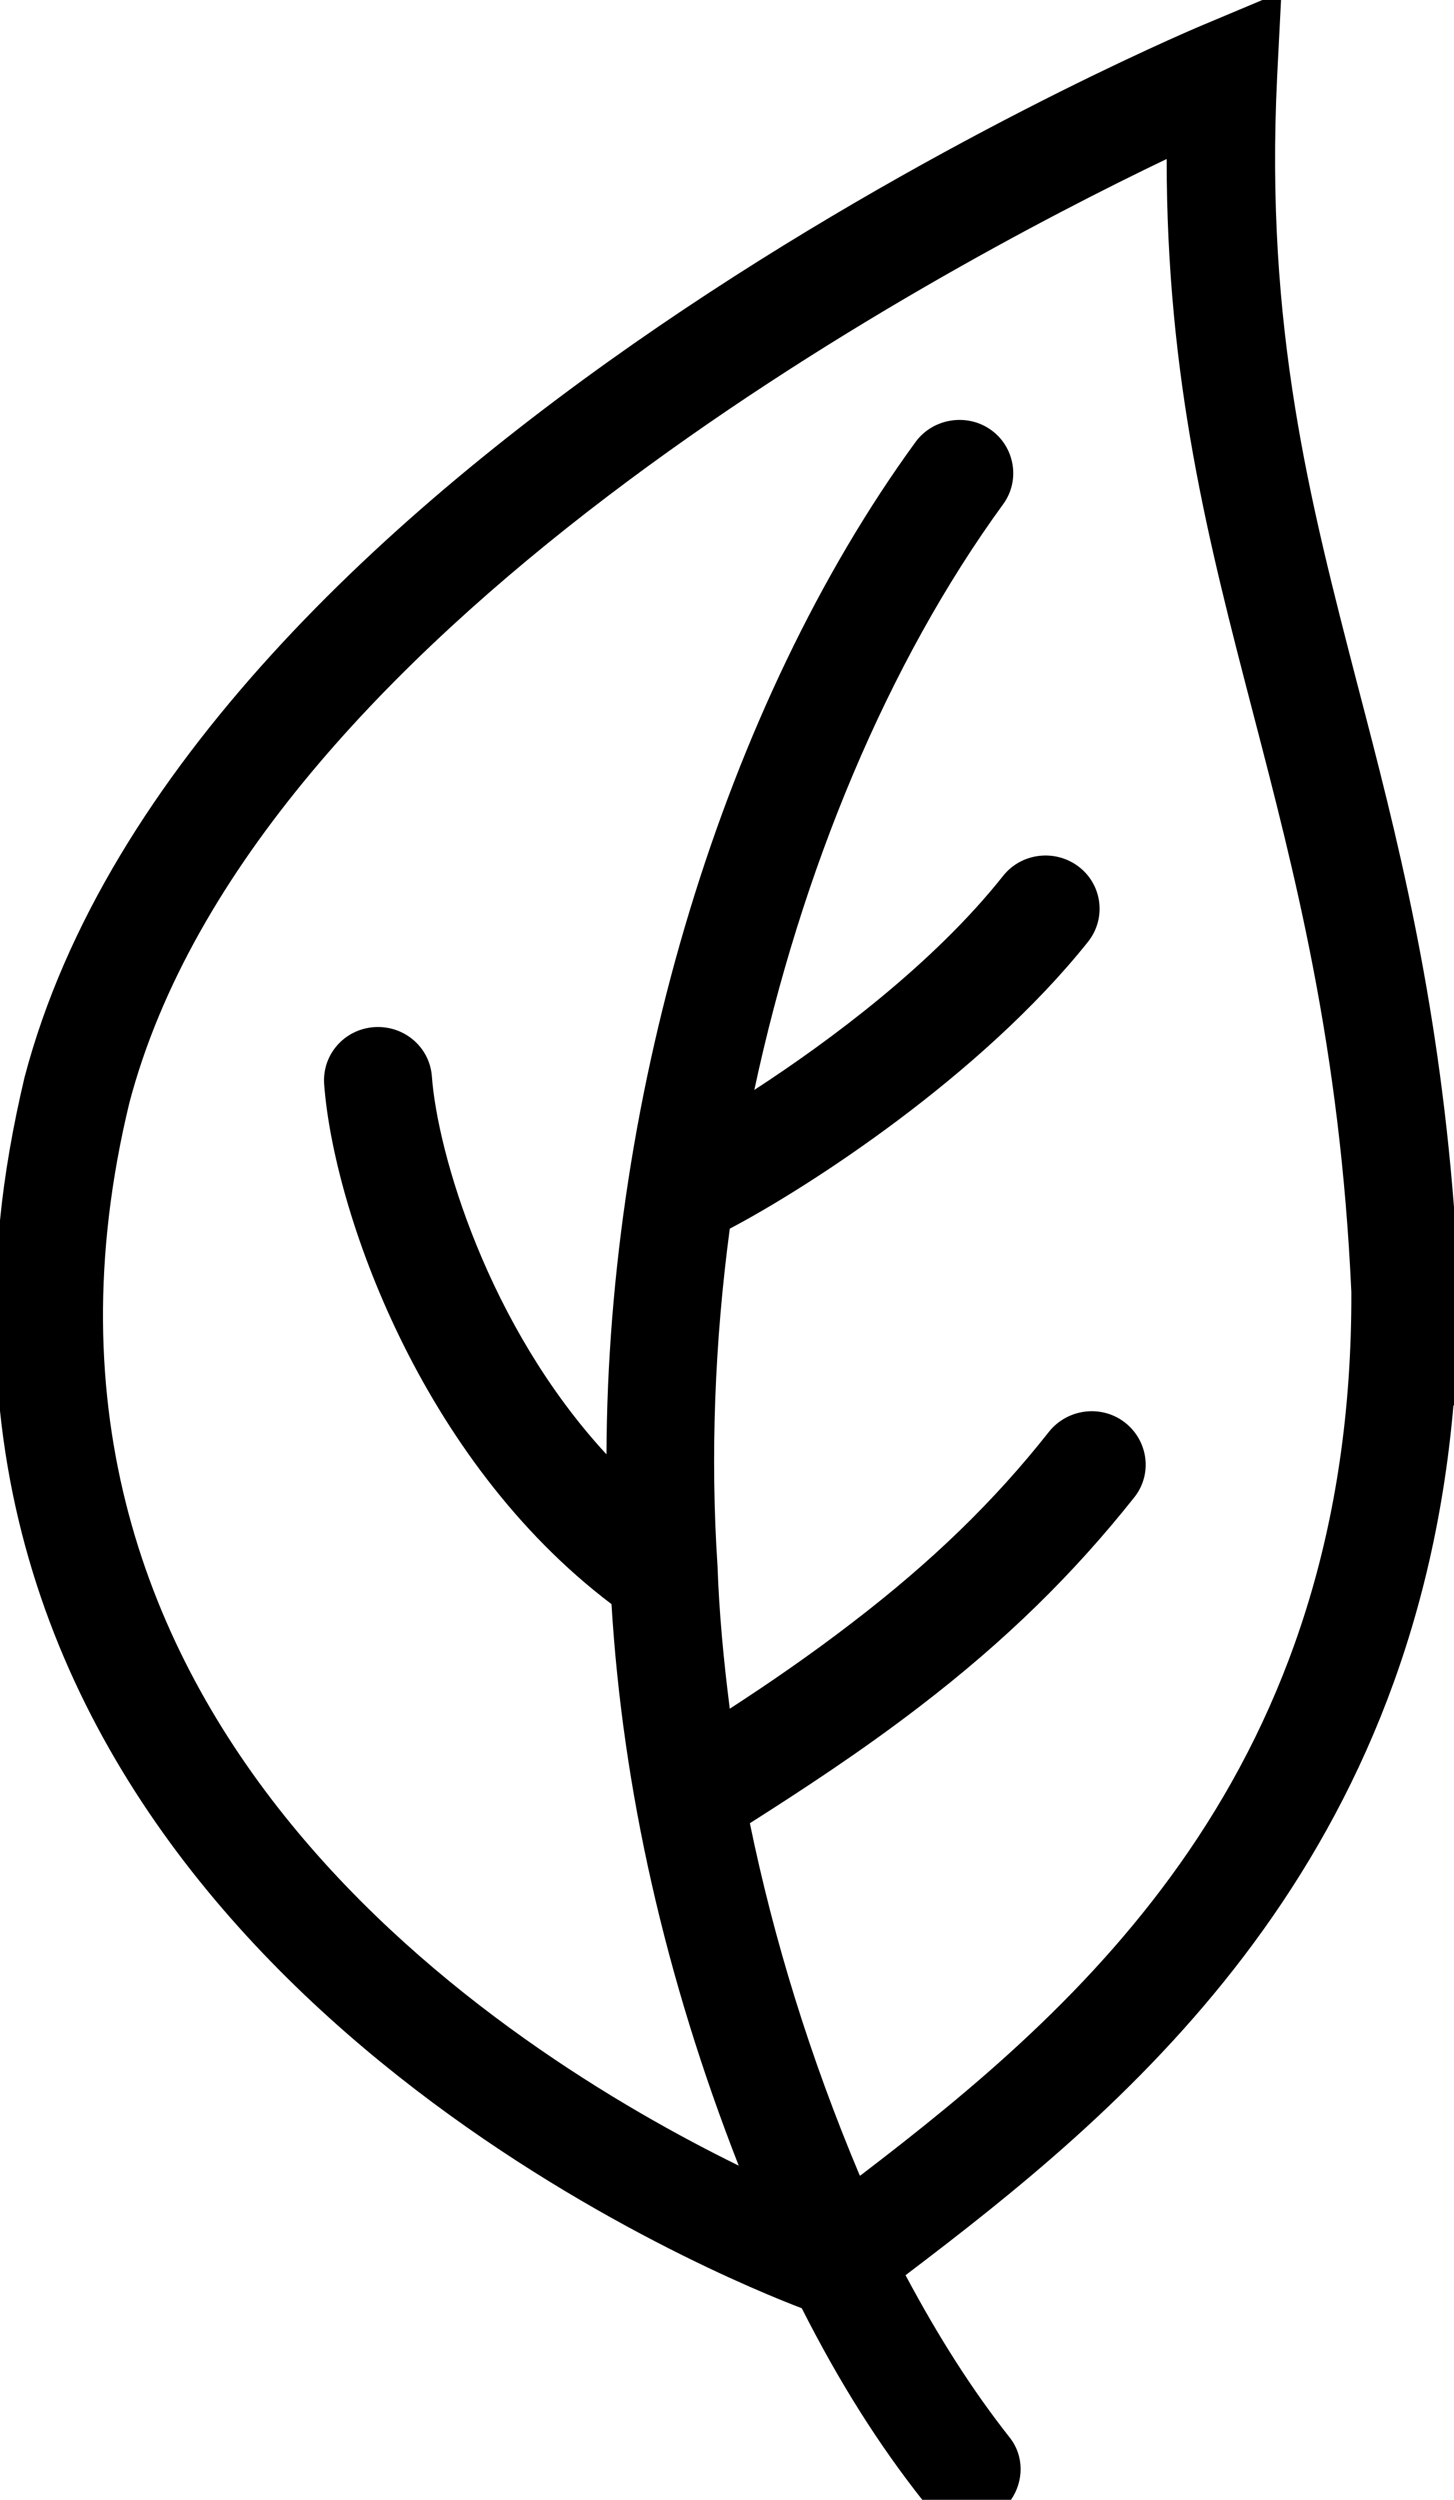 <svg width="96" height="165" viewBox="0 0 96 165" fill="none" xmlns="http://www.w3.org/2000/svg">
<path d="M96 92.757V79.677C94.895 65.542 92.243 55.186 89.627 45.194C86.496 33.094 83.512 21.685 84.322 5.08L84.58 -0.007H83.365L79.386 1.664C76.623 2.827 12.341 30.369 1.621 71.101C0.847 74.372 0.295 77.533 0 80.549V93.121C4.163 132.981 48.258 150.567 52.936 152.348C55.478 157.362 58.057 161.395 60.893 164.993H66.751C67.598 163.757 67.635 162.086 66.64 160.85C64.209 157.762 61.998 154.31 59.788 150.168C73.823 139.521 93.274 123.788 95.963 92.757H96ZM56.767 143.591C53.489 135.815 51.094 128.039 49.51 120.336C52.826 118.229 56.841 115.613 60.672 112.669C66.419 108.273 70.913 103.84 74.892 98.826C76.107 97.299 75.813 95.083 74.266 93.884C72.718 92.685 70.471 92.975 69.256 94.502C65.645 99.08 61.52 103.077 56.252 107.11C53.562 109.181 50.763 111.107 48.184 112.778C47.779 109.617 47.484 106.492 47.374 103.367C46.895 96.1 47.19 88.543 48.184 81.094C53.305 78.405 64.761 71.029 71.834 62.163C73.05 60.637 72.792 58.42 71.245 57.221C69.698 56.022 67.451 56.276 66.235 57.803C61.63 63.616 54.778 68.703 49.805 71.937C52.9 57.476 58.609 43.741 66.235 33.276C67.377 31.714 67.008 29.497 65.424 28.371C63.84 27.244 61.593 27.608 60.451 29.17C47.816 46.502 40.117 72.046 40.043 95.991C32.197 87.489 28.881 76.079 28.513 71.029C28.365 69.103 26.671 67.65 24.681 67.795C22.729 67.94 21.256 69.612 21.403 71.574C22.029 79.858 27.739 96.318 40.374 105.875C41.111 118.083 43.911 130.51 48.774 142.937C33.449 135.415 -1.363 113.65 8.546 72.773C16.724 41.779 61.704 17.833 77.028 10.494C77.028 25.101 79.791 35.747 82.701 46.938C85.538 57.839 88.485 69.139 89.222 85.272C89.332 116.957 71.355 132.472 56.804 143.591H56.767Z" fill="black"/>
</svg>

